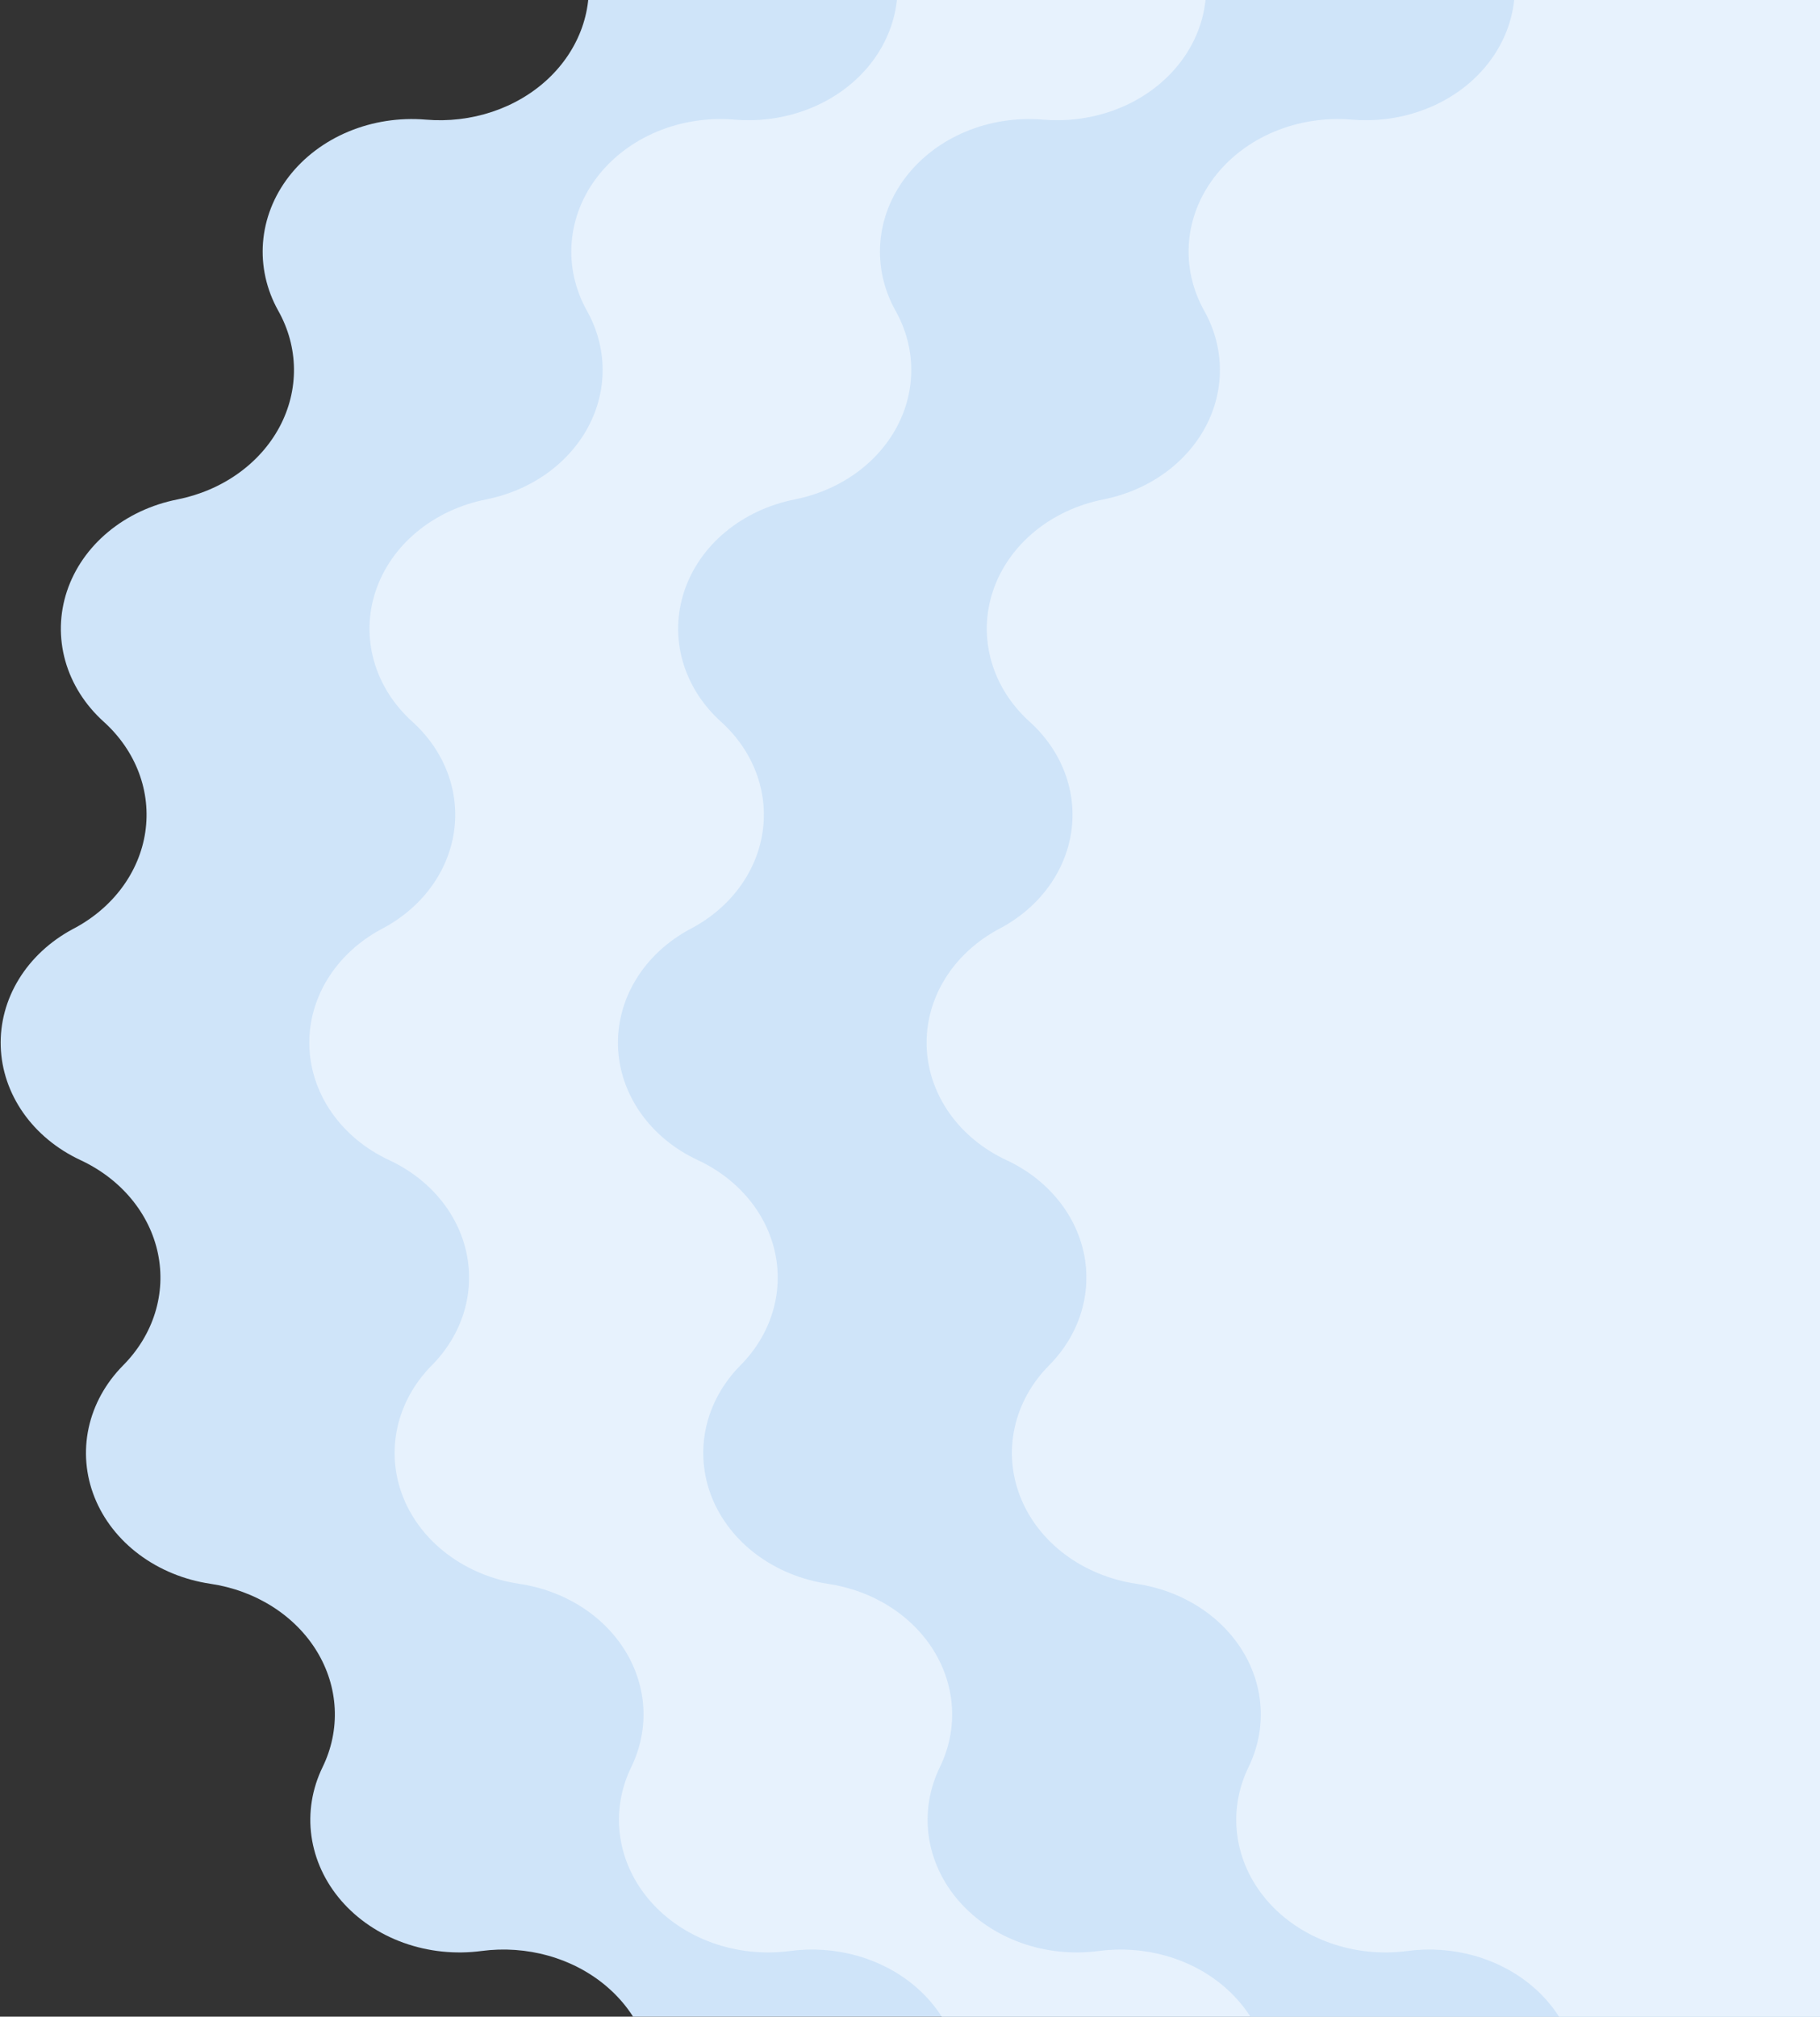 <svg width="269" height="298" viewBox="0 0 269 298" fill="none" xmlns="http://www.w3.org/2000/svg"><rect x="0" y="0" width="269" height="298" fill="#333333" stroke="none"/><g clip-path="url(#clip0_1287_4529)"><path d="M424.621 279.869C421.292 279.594 417.936 279.996 414.807 281.044C411.678 282.092 408.858 283.758 406.559 285.917C404.26 288.076 402.543 290.671 401.538 293.507C400.532 296.342 400.265 299.344 400.755 302.285C401.331 305.741 400.858 309.27 399.386 312.509C397.913 315.747 395.493 318.577 392.378 320.704C389.262 322.832 385.564 324.181 381.665 324.611C377.767 325.041 373.81 324.536 370.204 323.15C367.141 321.972 363.817 321.428 360.483 321.56C357.149 321.691 353.892 322.494 350.958 323.908C348.024 325.321 345.489 327.309 343.545 329.721C341.601 332.133 340.298 334.906 339.734 337.831C339.09 341.279 337.419 344.511 334.896 347.191C332.372 349.871 329.088 351.901 325.383 353.071C321.679 354.24 317.69 354.506 313.831 353.841C309.972 353.176 306.384 351.605 303.439 349.29C300.929 347.324 297.949 345.891 294.725 345.101C291.501 344.311 288.116 344.184 284.828 344.729C281.54 345.274 278.435 346.477 275.748 348.248C273.061 350.018 270.862 352.309 269.317 354.948C267.503 358.049 264.789 360.662 261.456 362.517C258.123 364.371 254.294 365.399 250.364 365.494C246.434 365.589 242.547 364.748 239.106 363.057C235.665 361.366 232.795 358.888 230.794 355.879C229.095 353.319 226.762 351.137 223.973 349.498C221.185 347.859 218.013 346.806 214.698 346.419C211.384 346.033 208.014 346.323 204.844 347.267C201.674 348.211 198.788 349.784 196.404 351.868C193.601 354.314 190.114 356.049 186.303 356.895C182.493 357.74 178.497 357.664 174.731 356.676C170.964 355.688 167.563 353.823 164.879 351.273C162.195 348.724 160.325 345.583 159.464 342.176C158.736 339.271 157.274 336.551 155.188 334.224C153.102 331.896 150.447 330.022 147.425 328.742C144.403 327.463 141.092 326.813 137.746 326.841C134.399 326.868 131.103 327.574 128.108 328.903C124.591 330.458 120.67 331.15 116.751 330.906C112.833 330.661 109.059 329.49 105.82 327.513C102.581 325.536 99.996 322.826 98.331 319.662C96.665 316.498 95.981 312.996 96.35 309.518C96.663 306.559 96.215 303.575 95.04 300.793C93.865 298.01 91.993 295.502 89.567 293.457C87.141 291.412 84.224 289.885 81.037 288.991C77.849 288.097 74.474 287.859 71.168 288.296C67.28 288.813 63.307 288.396 59.661 287.089C56.016 285.781 52.829 283.63 50.433 280.859C48.037 278.088 46.518 274.797 46.033 271.328C45.549 267.858 46.117 264.337 47.678 261.129C49.008 258.4 49.621 255.438 49.471 252.467C49.321 249.497 48.412 246.595 46.813 243.983C45.214 241.372 42.967 239.118 40.242 237.394C37.517 235.67 34.386 234.521 31.087 234.034C27.214 233.454 23.586 231.964 20.578 229.719C17.569 227.474 15.29 224.555 13.976 221.264C12.662 217.973 12.361 214.429 13.104 211C13.847 207.57 15.607 204.38 18.201 201.758C20.413 199.528 22.025 196.88 22.916 194.014C23.807 191.148 23.952 188.139 23.342 185.215C22.731 182.292 21.381 179.53 19.393 177.139C17.404 174.748 14.83 172.791 11.866 171.416C8.412 169.798 5.503 167.393 3.437 164.448C1.371 161.502 0.222 158.122 0.108 154.652C-0.007 151.182 0.917 147.747 2.785 144.699C4.652 141.65 7.397 139.098 10.738 137.302C13.637 135.8 16.11 133.727 17.971 131.244C19.831 128.761 21.028 125.933 21.471 122.976C21.914 120.018 21.591 117.01 20.526 114.18C19.462 111.351 17.684 108.775 15.329 106.65C12.57 104.161 10.611 101.059 9.655 97.669C8.699 94.279 8.782 90.723 9.894 87.37C11.007 84.018 13.108 80.991 15.981 78.605C18.853 76.219 22.391 74.561 26.228 73.802C29.493 73.151 32.548 71.849 35.162 69.992C37.776 68.136 39.881 65.775 41.317 63.088C42.753 60.401 43.482 57.459 43.449 54.484C43.416 51.509 42.622 48.58 41.127 45.919C39.378 42.791 38.601 39.304 38.875 35.82C39.15 32.335 40.467 28.979 42.69 26.099C44.913 23.219 47.961 20.92 51.519 19.439C55.077 17.959 59.015 17.35 62.926 17.677C66.255 17.961 69.613 17.566 72.745 16.522C75.877 15.479 78.7 13.815 81 11.657C83.301 9.498 85.018 6.902 86.022 4.065C87.025 1.229 87.289 -1.774 86.792 -4.715C86.21 -8.172 86.679 -11.705 88.15 -14.947C89.62 -18.189 92.039 -21.022 95.156 -23.153C98.272 -25.284 101.973 -26.635 105.874 -27.066C109.775 -27.497 113.735 -26.992 117.343 -25.603C120.411 -24.421 123.742 -23.875 127.083 -24.009C130.424 -24.142 133.687 -24.95 136.624 -26.372C139.561 -27.794 142.095 -29.793 144.034 -32.216C145.973 -34.639 147.265 -37.423 147.813 -40.357C148.47 -43.801 150.149 -47.026 152.677 -49.7C155.204 -52.375 158.489 -54.4 162.191 -55.568C165.894 -56.736 169.879 -57.004 173.737 -56.344C177.595 -55.685 181.184 -54.121 184.135 -51.815C186.641 -49.849 189.617 -48.415 192.838 -47.623C196.059 -46.831 199.441 -46.701 202.727 -47.244C206.012 -47.787 209.116 -48.988 211.802 -50.756C214.488 -52.525 216.686 -54.813 218.23 -57.449C220.037 -60.554 222.745 -63.173 226.073 -65.034C229.402 -66.895 233.23 -67.93 237.16 -68.033C241.09 -68.135 244.979 -67.3 248.424 -65.616C251.87 -63.931 254.745 -61.458 256.754 -58.452C258.456 -55.892 260.791 -53.709 263.582 -52.07C266.373 -50.431 269.547 -49.379 272.863 -48.992C276.18 -48.606 279.551 -48.895 282.723 -49.84C285.895 -50.784 288.784 -52.357 291.17 -54.441C293.97 -56.895 297.457 -58.637 301.27 -59.486C305.082 -60.336 309.081 -60.263 312.851 -59.274C316.621 -58.284 320.025 -56.416 322.708 -53.862C325.391 -51.307 327.256 -48.161 328.11 -44.749C328.838 -41.847 330.299 -39.13 332.384 -36.805C334.469 -34.48 337.122 -32.608 340.141 -31.331C343.161 -30.054 346.468 -29.406 349.812 -29.435C353.156 -29.464 356.448 -30.17 359.439 -31.5C362.956 -33.055 366.877 -33.747 370.796 -33.502C374.714 -33.258 378.488 -32.087 381.727 -30.11C384.966 -28.133 387.551 -25.423 389.217 -22.259C390.882 -19.095 391.566 -15.593 391.198 -12.115C390.884 -9.154 391.332 -6.168 392.508 -3.383C393.685 -0.598 395.559 1.912 397.988 3.957C400.417 6.002 403.338 7.528 406.529 8.421C409.72 9.313 413.098 9.548 416.406 9.107C420.292 8.595 424.261 9.015 427.903 10.325C431.545 11.634 434.727 13.786 437.12 16.556C439.512 19.327 441.029 22.616 441.512 26.082C441.996 29.549 441.429 33.068 439.869 36.274C438.53 39.002 437.906 41.965 438.046 44.938C438.186 47.912 439.086 50.818 440.678 53.436C442.269 56.054 444.51 58.316 447.23 60.05C449.951 61.783 453.08 62.943 456.379 63.441C460.257 64.018 463.891 65.507 466.903 67.754C469.916 70.001 472.198 72.923 473.513 76.218C474.827 79.513 475.127 83.061 474.38 86.494C473.633 89.927 471.867 93.119 469.266 95.74C467.055 97.97 465.444 100.618 464.555 103.483C463.667 106.349 463.523 109.356 464.137 112.278C464.75 115.2 466.103 117.96 468.094 120.347C470.085 122.735 472.662 124.688 475.628 126.058C479.116 127.672 482.054 130.086 484.14 133.049C486.225 136.013 487.381 139.418 487.488 142.913C487.595 146.408 486.648 149.864 484.747 152.924C482.846 155.984 480.059 158.536 476.675 160.315C473.796 161.829 471.341 163.905 469.498 166.387C467.655 168.869 466.472 171.692 466.037 174.641C465.602 177.59 465.928 180.588 466.99 183.409C468.052 186.229 469.821 188.798 472.165 190.92C474.915 193.413 476.867 196.514 477.817 199.902C478.768 203.291 478.683 206.843 477.572 210.193C476.46 213.542 474.363 216.567 471.496 218.954C468.629 221.34 465.097 223.003 461.265 223.768C457.999 224.413 454.941 225.71 452.324 227.563C449.706 229.415 447.598 231.774 446.159 234.46C444.72 237.145 443.988 240.087 444.02 243.062C444.051 246.037 444.844 248.966 446.339 251.628C448.084 254.75 448.86 258.229 448.588 261.707C448.317 265.184 447.007 268.535 444.794 271.412C442.581 274.29 439.545 276.59 435.999 278.077C432.453 279.563 428.525 280.182 424.621 279.869Z" fill="#CFE4F9"/></g><g clip-path="url(#clip1_1287_4529)"><path d="M470.239 279.869C466.91 279.594 463.555 279.996 460.426 281.044C457.297 282.092 454.476 283.758 452.178 285.917C449.879 288.076 448.162 290.671 447.157 293.507C446.151 296.342 445.883 299.344 446.374 302.285C446.95 305.741 446.477 309.27 445.004 312.509C443.531 315.747 441.112 318.577 437.996 320.704C434.881 322.832 431.182 324.181 427.284 324.611C423.385 325.041 419.429 324.536 415.823 323.15C412.76 321.972 409.436 321.428 406.102 321.56C402.768 321.691 399.511 322.494 396.577 323.908C393.643 325.321 391.108 327.309 389.163 329.721C387.219 332.133 385.916 334.906 385.353 337.831C384.709 341.279 383.038 344.511 380.514 347.191C377.991 349.871 374.706 351.901 371.002 353.071C367.298 354.24 363.309 354.506 359.45 353.841C355.591 353.176 352.002 351.605 349.057 349.29C346.548 347.324 343.568 345.891 340.344 345.101C337.119 344.311 333.735 344.184 330.447 344.729C327.159 345.274 324.054 346.477 321.367 348.248C318.679 350.018 316.48 352.309 314.936 354.948C313.122 358.049 310.407 360.662 307.075 362.517C303.742 364.371 299.912 365.399 295.982 365.494C292.052 365.589 288.165 364.748 284.724 363.057C281.283 361.366 278.413 358.888 276.412 355.879C274.713 353.319 272.381 351.137 269.592 349.498C266.803 347.859 263.631 346.806 260.317 346.419C257.002 346.033 253.633 346.323 250.463 347.267C247.293 348.211 244.407 349.784 242.023 351.868C239.219 354.314 235.732 356.049 231.922 356.895C228.111 357.74 224.116 357.664 220.349 356.676C216.583 355.688 213.181 353.823 210.497 351.273C207.813 348.724 205.944 345.583 205.083 342.176C204.355 339.271 202.892 336.551 200.806 334.224C198.72 331.896 196.065 330.022 193.043 328.742C190.021 327.463 186.711 326.813 183.364 326.841C180.017 326.868 176.722 327.574 173.727 328.903C170.21 330.458 166.289 331.15 162.37 330.906C158.452 330.661 154.678 329.49 151.439 327.513C148.2 325.536 145.614 322.826 143.949 319.662C142.284 316.498 141.6 312.996 141.968 309.518C142.281 306.559 141.833 303.575 140.658 300.793C139.483 298.01 137.612 295.502 135.186 293.457C132.76 291.412 129.843 289.885 126.655 288.991C123.468 288.097 120.093 287.859 116.787 288.296C112.899 288.813 108.926 288.396 105.28 287.089C101.634 285.781 98.448 283.63 96.052 280.859C93.656 278.088 92.136 274.797 91.652 271.328C91.168 267.858 91.735 264.337 93.297 261.129C94.626 258.4 95.24 255.438 95.09 252.467C94.94 249.497 94.031 246.595 92.432 243.983C90.833 241.372 88.585 239.118 85.86 237.394C83.136 235.67 80.005 234.521 76.706 234.034C72.833 233.454 69.205 231.964 66.196 229.719C63.188 227.474 60.909 224.555 59.595 221.264C58.281 217.973 57.98 214.429 58.723 211C59.465 207.57 61.225 204.38 63.82 201.758C66.032 199.528 67.644 196.88 68.535 194.014C69.425 191.148 69.571 188.139 68.961 185.215C68.35 182.292 67 179.53 65.011 177.139C63.023 174.748 60.449 172.791 57.484 171.416C54.03 169.798 51.122 167.393 49.056 164.448C46.99 161.502 45.841 158.122 45.726 154.652C45.612 151.182 46.535 147.747 48.403 144.699C50.271 141.65 53.016 139.098 56.357 137.302C59.255 135.8 61.729 133.727 63.589 131.244C65.45 128.761 66.647 125.933 67.09 122.976C67.533 120.018 67.21 117.01 66.145 114.18C65.08 111.351 63.303 108.775 60.947 106.65C58.188 104.161 56.229 101.059 55.274 97.669C54.318 94.279 54.401 90.723 55.513 87.37C56.626 84.018 58.727 80.991 61.599 78.605C64.472 76.219 68.01 74.561 71.847 73.802C75.111 73.151 78.166 71.849 80.781 69.992C83.395 68.136 85.5 65.775 86.936 63.088C88.372 60.401 89.101 57.459 89.068 54.484C89.035 51.509 88.241 48.58 86.746 45.919C84.997 42.791 84.219 39.304 84.494 35.82C84.769 32.335 86.086 28.979 88.309 26.099C90.532 23.219 93.58 20.92 97.138 19.439C100.696 17.959 104.634 17.35 108.545 17.677C111.874 17.961 115.232 17.566 118.364 16.522C121.495 15.479 124.319 13.815 126.619 11.657C128.919 9.498 130.637 6.902 131.64 4.065C132.644 1.229 132.907 -1.774 132.411 -4.715C131.829 -8.172 132.298 -11.705 133.768 -14.947C135.239 -18.189 137.658 -21.022 140.774 -23.153C143.891 -25.284 147.591 -26.635 151.493 -27.066C155.394 -27.497 159.354 -26.992 162.962 -25.603C166.03 -24.421 169.361 -23.875 172.702 -24.009C176.043 -24.142 179.306 -24.95 182.243 -26.372C185.18 -27.794 187.714 -29.793 189.652 -32.216C191.591 -34.639 192.884 -37.423 193.432 -40.357C194.089 -43.801 195.768 -47.026 198.295 -49.7C200.823 -52.375 204.108 -54.4 207.81 -55.568C211.512 -56.736 215.498 -57.004 219.356 -56.344C223.213 -55.685 226.803 -54.121 229.754 -51.815C232.259 -49.849 235.236 -48.415 238.457 -47.623C241.678 -46.831 245.059 -46.701 248.345 -47.244C251.631 -47.787 254.734 -48.988 257.421 -50.756C260.107 -52.525 262.305 -54.813 263.848 -57.449C265.655 -60.554 268.364 -63.173 271.692 -65.034C275.021 -66.895 278.848 -67.93 282.779 -68.033C286.709 -68.135 290.598 -67.3 294.043 -65.616C297.488 -63.931 300.364 -61.458 302.372 -58.452C304.074 -55.892 306.409 -53.709 309.2 -52.07C311.992 -50.431 315.165 -49.379 318.482 -48.992C321.798 -48.606 325.17 -48.895 328.342 -49.84C331.514 -50.784 334.402 -52.357 336.789 -54.441C339.588 -56.895 343.076 -58.637 346.888 -59.486C350.701 -60.336 354.7 -60.263 358.47 -59.274C362.24 -58.284 365.643 -56.416 368.327 -53.862C371.01 -51.307 372.875 -48.161 373.729 -44.749C374.456 -41.847 375.918 -39.13 378.003 -36.805C380.087 -34.48 382.74 -32.608 385.76 -31.331C388.78 -30.054 392.087 -29.406 395.431 -29.435C398.774 -29.464 402.067 -30.17 405.058 -31.5C408.575 -33.055 412.496 -33.747 416.414 -33.502C420.333 -33.258 424.107 -32.087 427.346 -30.11C430.584 -28.133 433.17 -25.423 434.835 -22.259C436.5 -19.095 437.184 -15.593 436.816 -12.115C436.502 -9.154 436.951 -6.168 438.127 -3.383C439.304 -0.598 441.177 1.912 443.607 3.957C446.036 6.002 448.957 7.528 452.148 8.421C455.339 9.313 458.716 9.548 462.025 9.107C465.911 8.595 469.88 9.015 473.522 10.325C477.163 11.634 480.345 13.786 482.738 16.556C485.131 19.327 486.648 22.616 487.131 26.082C487.615 29.549 487.047 33.068 485.488 36.274C484.148 39.002 483.525 41.965 483.665 44.938C483.805 47.912 484.705 50.818 486.296 53.436C487.887 56.054 490.128 58.316 492.849 60.05C495.57 61.783 498.698 62.943 501.998 63.441C505.876 64.018 509.51 65.507 512.522 67.754C515.535 70.001 517.817 72.923 519.131 76.218C520.446 79.513 520.745 83.061 519.998 86.494C519.252 89.927 517.486 93.119 514.884 95.74C512.673 97.97 511.063 100.618 510.174 103.483C509.285 106.349 509.142 109.356 509.755 112.278C510.368 115.2 511.722 117.96 513.713 120.347C515.704 122.735 518.28 124.688 521.247 126.058C524.734 127.672 527.673 130.086 529.758 133.049C531.844 136.013 533 139.418 533.107 142.913C533.213 146.408 532.267 149.864 530.366 152.924C528.465 155.984 525.678 158.536 522.294 160.315C519.414 161.829 516.96 163.905 515.117 166.387C513.274 168.869 512.09 171.692 511.656 174.641C511.221 177.59 511.547 180.588 512.609 183.409C513.67 186.229 515.44 188.798 517.784 190.92C520.534 193.413 522.485 196.514 523.436 199.902C524.387 203.291 524.302 206.843 523.19 210.193C522.079 213.542 519.981 216.567 517.115 218.954C514.248 221.34 510.716 223.003 506.884 223.768C503.618 224.413 500.56 225.71 497.942 227.563C495.325 229.415 493.216 231.774 491.778 234.46C490.339 237.145 489.607 240.087 489.638 243.062C489.669 246.037 490.463 248.966 491.958 251.628C493.702 254.75 494.479 258.229 494.207 261.707C493.935 265.184 492.626 268.535 490.413 271.412C488.2 274.29 485.164 276.59 481.618 278.077C478.072 279.563 474.144 280.182 470.239 279.869Z" fill="#E7F2FD"/></g><g clip-path="url(#clip2_1287_4529)"><path d="M515.858 279.869C512.529 279.594 509.173 279.996 506.044 281.044C502.915 282.092 500.095 283.758 497.796 285.917C495.497 288.076 493.78 290.671 492.775 293.507C491.769 296.342 491.502 299.344 491.992 302.285C492.568 305.741 492.096 309.27 490.623 312.509C489.15 315.747 486.73 318.577 483.615 320.704C480.499 322.832 476.801 324.181 472.902 324.611C469.004 325.041 465.047 324.536 461.441 323.15C458.378 321.972 455.054 321.428 451.72 321.56C448.386 321.691 445.129 322.494 442.195 323.908C439.261 325.321 436.726 327.309 434.782 329.721C432.838 332.133 431.535 334.906 430.971 337.831C430.327 341.279 428.656 344.511 426.133 347.191C423.609 349.871 420.325 351.901 416.62 353.071C412.916 354.24 408.927 354.506 405.068 353.841C401.209 353.176 397.621 351.605 394.676 349.29C392.166 347.324 389.186 345.891 385.962 345.101C382.738 344.311 379.353 344.184 376.065 344.729C372.778 345.274 369.672 346.477 366.985 348.248C364.298 350.018 362.099 352.309 360.555 354.948C358.74 358.049 356.026 360.662 352.693 362.517C349.36 364.371 345.531 365.399 341.601 365.494C337.671 365.589 333.784 364.748 330.343 363.057C326.902 361.366 324.032 358.888 322.031 355.879C320.332 353.319 317.999 351.137 315.21 349.498C312.422 347.859 309.25 346.806 305.935 346.419C302.621 346.033 299.251 346.323 296.081 347.267C292.911 348.211 290.025 349.784 287.641 351.868C284.838 354.314 281.351 356.049 277.54 356.895C273.73 357.74 269.735 357.664 265.968 356.676C262.201 355.688 258.8 353.823 256.116 351.273C253.432 348.724 251.562 345.583 250.701 342.176C249.973 339.271 248.511 336.551 246.425 334.224C244.339 331.896 241.684 330.022 238.662 328.742C235.64 327.463 232.33 326.813 228.983 326.841C225.636 326.868 222.34 327.574 219.345 328.903C215.828 330.458 211.907 331.15 207.989 330.906C204.07 330.661 200.296 329.49 197.057 327.513C193.819 325.536 191.233 322.826 189.568 319.662C187.903 316.498 187.219 312.996 187.587 309.518C187.9 306.559 187.452 303.575 186.277 300.793C185.102 298.01 183.231 295.502 180.805 293.457C178.378 291.412 175.461 289.885 172.274 288.991C169.086 288.097 165.711 287.859 162.405 288.296C158.517 288.813 154.544 288.396 150.899 287.089C147.253 285.781 144.066 283.63 141.67 280.859C139.274 278.088 137.755 274.797 137.27 271.328C136.786 267.858 137.354 264.337 138.915 261.129C140.245 258.4 140.858 255.438 140.708 252.467C140.558 249.497 139.649 246.595 138.05 243.983C136.451 241.372 134.204 239.118 131.479 237.394C128.754 235.67 125.623 234.521 122.324 234.034C118.451 233.454 114.823 231.964 111.815 229.719C108.807 227.474 106.527 224.555 105.213 221.264C103.9 217.973 103.598 214.429 104.341 211C105.084 207.57 106.844 204.38 109.438 201.758C111.65 199.528 113.263 196.88 114.153 194.014C115.044 191.148 115.189 188.139 114.579 185.215C113.969 182.292 112.618 179.53 110.63 177.139C108.641 174.748 106.067 172.791 103.103 171.416C99.649 169.798 96.74 167.393 94.674 164.448C92.608 161.502 91.459 158.122 91.345 154.652C91.23 151.182 92.154 147.747 94.022 144.699C95.889 141.65 98.634 139.098 101.975 137.302C104.874 135.8 107.348 133.727 109.208 131.244C111.068 128.761 112.265 125.933 112.708 122.976C113.151 120.018 112.828 117.01 111.763 114.18C110.699 111.351 108.921 108.775 106.566 106.65C103.807 104.161 101.848 101.059 100.892 97.669C99.936 94.279 100.019 90.723 101.132 87.37C102.244 84.018 104.345 80.991 107.218 78.605C110.09 76.219 113.628 74.561 117.465 73.802C120.73 73.151 123.785 71.849 126.399 69.992C129.014 68.136 131.118 65.775 132.554 63.088C133.99 60.401 134.719 57.459 134.686 54.484C134.653 51.509 133.859 48.58 132.365 45.919C130.615 42.791 129.838 39.304 130.112 35.82C130.387 32.335 131.704 28.979 133.927 26.099C136.15 23.219 139.198 20.92 142.756 19.439C146.314 17.959 150.252 17.35 154.163 17.677C157.492 17.961 160.85 17.566 163.982 16.522C167.114 15.479 169.937 13.815 172.237 11.657C174.538 9.498 176.255 6.902 177.259 4.065C178.262 1.229 178.526 -1.774 178.029 -4.715C177.448 -8.172 177.916 -11.705 179.387 -14.947C180.857 -18.189 183.276 -21.022 186.393 -23.153C189.509 -25.284 193.21 -26.635 197.111 -27.066C201.012 -27.497 204.972 -26.992 208.58 -25.603C211.648 -24.421 214.979 -23.875 218.32 -24.009C221.661 -24.142 224.924 -24.95 227.861 -26.372C230.798 -27.794 233.332 -29.793 235.271 -32.216C237.21 -34.639 238.502 -37.423 239.05 -40.357C239.707 -43.801 241.386 -47.026 243.914 -49.7C246.441 -52.375 249.726 -54.4 253.428 -55.568C257.131 -56.736 261.116 -57.004 264.974 -56.344C268.832 -55.685 272.422 -54.121 275.373 -51.815C277.878 -49.849 280.854 -48.415 284.075 -47.623C287.296 -46.831 290.678 -46.701 293.964 -47.244C297.249 -47.787 300.353 -48.988 303.039 -50.756C305.725 -52.525 307.923 -54.813 309.467 -57.449C311.274 -60.554 313.982 -63.173 317.311 -65.034C320.639 -66.895 324.467 -67.93 328.397 -68.033C332.327 -68.135 336.216 -67.3 339.662 -65.616C343.107 -63.931 345.983 -61.458 347.991 -58.452C349.693 -55.892 352.028 -53.709 354.819 -52.07C357.61 -50.431 360.784 -49.379 364.1 -48.992C367.417 -48.606 370.789 -48.895 373.96 -49.84C377.132 -50.784 380.021 -52.357 382.407 -54.441C385.207 -56.895 388.694 -58.637 392.507 -59.486C396.319 -60.336 400.318 -60.263 404.088 -59.274C407.858 -58.284 411.262 -56.416 413.945 -53.862C416.628 -51.307 418.493 -48.161 419.347 -44.749C420.075 -41.847 421.536 -39.13 423.621 -36.805C425.706 -34.48 428.359 -32.608 431.378 -31.331C434.398 -30.054 437.705 -29.406 441.049 -29.435C444.393 -29.464 447.685 -30.17 450.676 -31.5C454.193 -33.055 458.114 -33.747 462.033 -33.502C465.951 -33.258 469.725 -32.087 472.964 -30.11C476.203 -28.133 478.789 -25.423 480.454 -22.259C482.119 -19.095 482.803 -15.593 482.435 -12.115C482.121 -9.154 482.569 -6.168 483.745 -3.383C484.922 -0.598 486.796 1.912 489.225 3.957C491.654 6.002 494.575 7.528 497.766 8.421C500.957 9.313 504.335 9.548 507.643 9.107C511.529 8.595 515.498 9.015 519.14 10.325C522.782 11.634 525.964 13.786 528.357 16.556C530.749 19.327 532.266 22.616 532.749 26.082C533.233 29.549 532.666 33.068 531.106 36.274C529.767 39.002 529.143 41.965 529.284 44.938C529.424 47.912 530.323 50.818 531.915 53.436C533.506 56.054 535.747 58.316 538.467 60.05C541.188 61.783 544.317 62.943 547.617 63.441C551.494 64.018 555.128 65.507 558.141 67.754C561.153 70.001 563.435 72.923 564.75 76.218C566.064 79.513 566.364 83.061 565.617 86.494C564.87 89.927 563.104 93.119 560.503 95.74C558.292 97.97 556.681 100.618 555.792 103.483C554.904 106.349 554.76 109.356 555.374 112.278C555.987 115.2 557.34 117.96 559.331 120.347C561.322 122.735 563.899 124.688 566.865 126.058C570.353 127.672 573.291 130.086 575.377 133.049C577.462 136.013 578.618 139.418 578.725 142.913C578.832 146.408 577.885 149.864 575.984 152.924C574.083 155.984 571.296 158.536 567.912 160.315C565.033 161.829 562.579 163.905 560.735 166.387C558.892 168.869 557.709 171.692 557.274 174.641C556.839 177.59 557.165 180.588 558.227 183.409C559.289 186.229 561.058 188.798 563.402 190.92C566.152 193.413 568.104 196.514 569.054 199.902C570.005 203.291 569.92 206.843 568.809 210.193C567.697 213.542 565.6 216.567 562.733 218.954C559.866 221.34 556.334 223.003 552.503 223.768C549.236 224.413 546.178 225.71 543.561 227.563C540.943 229.415 538.835 231.774 537.396 234.46C535.957 237.145 535.225 240.087 535.257 243.062C535.288 246.037 536.081 248.966 537.576 251.628C539.321 254.75 540.097 258.229 539.825 261.707C539.554 265.184 538.244 268.535 536.031 271.412C533.818 274.29 530.782 276.59 527.236 278.077C523.69 279.563 519.762 280.182 515.858 279.869Z" fill="#CFE4F9"/></g><g clip-path="url(#clip3_1287_4529)"><path d="M561.477 279.869C558.147 279.594 554.792 279.996 551.663 281.044C548.534 282.092 545.713 283.758 543.415 285.917C541.116 288.076 539.399 290.671 538.394 293.507C537.388 296.342 537.12 299.344 537.611 302.285C538.187 305.741 537.714 309.27 536.241 312.509C534.769 315.747 532.349 318.577 529.234 320.704C526.118 322.832 522.42 324.181 518.521 324.611C514.622 325.041 510.666 324.536 507.06 323.15C503.997 321.972 500.673 321.428 497.339 321.56C494.005 321.691 490.748 322.494 487.814 323.908C484.88 325.321 482.345 327.309 480.401 329.721C478.456 332.133 477.153 334.906 476.59 337.831C475.946 341.279 474.275 344.511 471.751 347.191C469.228 349.871 465.943 351.901 462.239 353.071C458.535 354.24 454.546 354.506 450.687 353.841C446.828 353.176 443.239 351.605 440.294 349.29C437.785 347.324 434.805 345.891 431.581 345.101C428.356 344.311 424.972 344.184 421.684 344.729C418.396 345.274 415.291 346.477 412.604 348.248C409.916 350.018 407.717 352.309 406.173 354.948C404.359 358.049 401.644 360.662 398.312 362.517C394.979 364.371 391.149 365.399 387.219 365.494C383.289 365.589 379.403 364.748 375.961 363.057C372.52 361.366 369.651 358.888 367.649 355.879C365.95 353.319 363.618 351.137 360.829 349.498C358.04 347.859 354.868 346.806 351.554 346.419C348.239 346.033 344.87 346.323 341.7 347.267C338.53 348.211 335.644 349.784 333.26 351.868C330.457 354.314 326.969 356.049 323.159 356.895C319.348 357.74 315.353 357.664 311.586 356.676C307.82 355.688 304.418 353.823 301.734 351.273C299.05 348.724 297.181 345.583 296.32 342.176C295.592 339.271 294.129 336.551 292.043 334.224C289.957 331.896 287.302 330.022 284.28 328.742C281.258 327.463 277.948 326.813 274.601 326.841C271.254 326.868 267.959 327.574 264.964 328.903C261.447 330.458 257.526 331.15 253.607 330.906C249.689 330.661 245.915 329.49 242.676 327.513C239.437 325.536 236.851 322.826 235.186 319.662C233.521 316.498 232.837 312.996 233.205 309.518C233.518 306.559 233.07 303.575 231.895 300.793C230.72 298.01 228.849 295.502 226.423 293.457C223.997 291.412 221.08 289.885 217.892 288.991C214.705 288.097 211.33 287.859 208.024 288.296C204.136 288.813 200.163 288.396 196.517 287.089C192.871 285.781 189.685 283.63 187.289 280.859C184.893 278.088 183.374 274.797 182.889 271.328C182.405 267.858 182.972 264.337 184.534 261.129C185.863 258.4 186.477 255.438 186.327 252.467C186.177 249.497 185.268 246.595 183.669 243.983C182.07 241.372 179.822 239.118 177.098 237.394C174.373 235.67 171.242 234.521 167.943 234.034C164.07 233.454 160.442 231.964 157.433 229.719C154.425 227.474 152.146 224.555 150.832 221.264C149.518 217.973 149.217 214.429 149.96 211C150.702 207.57 152.462 204.38 155.057 201.758C157.269 199.528 158.881 196.88 159.772 194.014C160.662 191.148 160.808 188.139 160.198 185.215C159.587 182.292 158.237 179.53 156.248 177.139C154.26 174.748 151.686 172.791 148.721 171.416C145.267 169.798 142.359 167.393 140.293 164.448C138.227 161.502 137.078 158.122 136.963 154.652C136.849 151.182 137.772 147.747 139.64 144.699C141.508 141.65 144.253 139.098 147.594 137.302C150.492 135.8 152.966 133.727 154.826 131.244C156.687 128.761 157.884 125.933 158.327 122.976C158.77 120.018 158.447 117.01 157.382 114.18C156.317 111.351 154.54 108.775 152.184 106.65C149.425 104.161 147.466 101.059 146.511 97.669C145.555 94.279 145.638 90.723 146.75 87.37C147.863 84.018 149.964 80.991 152.836 78.605C155.709 76.219 159.247 74.561 163.084 73.802C166.348 73.151 169.404 71.849 172.018 69.992C174.632 68.136 176.737 65.775 178.173 63.088C179.609 60.401 180.338 57.459 180.305 54.484C180.272 51.509 179.478 48.58 177.983 45.919C176.234 42.791 175.456 39.304 175.731 35.82C176.006 32.335 177.323 28.979 179.546 26.099C181.769 23.219 184.817 20.92 188.375 19.439C191.933 17.959 195.871 17.35 199.782 17.677C203.111 17.961 206.469 17.566 209.601 16.522C212.732 15.479 215.556 13.815 217.856 11.657C220.157 9.498 221.874 6.902 222.877 4.065C223.881 1.229 224.145 -1.774 223.648 -4.715C223.066 -8.172 223.535 -11.705 225.005 -14.947C226.476 -18.189 228.895 -21.022 232.011 -23.153C235.128 -25.284 238.828 -26.635 242.73 -27.066C246.631 -27.497 250.591 -26.992 254.199 -25.603C257.267 -24.421 260.598 -23.875 263.939 -24.009C267.28 -24.142 270.543 -24.95 273.48 -26.372C276.417 -27.794 278.951 -29.793 280.89 -32.216C282.828 -34.639 284.121 -37.423 284.669 -40.357C285.326 -43.801 287.005 -47.026 289.532 -49.7C292.06 -52.375 295.345 -54.4 299.047 -55.568C302.749 -56.736 306.735 -57.004 310.593 -56.344C314.45 -55.685 318.04 -54.121 320.991 -51.815C323.497 -49.849 326.473 -48.415 329.694 -47.623C332.915 -46.831 336.296 -46.701 339.582 -47.244C342.868 -47.787 345.972 -48.988 348.658 -50.756C351.344 -52.525 353.542 -54.813 355.085 -57.449C356.892 -60.554 359.601 -63.173 362.929 -65.034C366.258 -66.895 370.085 -67.93 374.016 -68.033C377.946 -68.135 381.835 -67.3 385.28 -65.616C388.725 -63.931 391.601 -61.458 393.609 -58.452C395.311 -55.892 397.646 -53.709 400.437 -52.07C403.229 -50.431 406.403 -49.379 409.719 -48.992C413.035 -48.606 416.407 -48.895 419.579 -49.84C422.751 -50.784 425.639 -52.357 428.026 -54.441C430.825 -56.895 434.313 -58.637 438.125 -59.486C441.938 -60.336 445.937 -60.263 449.707 -59.274C453.477 -58.284 456.88 -56.416 459.564 -53.862C462.247 -51.307 464.112 -48.161 464.966 -44.749C465.693 -41.847 467.155 -39.13 469.24 -36.805C471.324 -34.48 473.977 -32.608 476.997 -31.331C480.017 -30.054 483.324 -29.406 486.668 -29.435C490.012 -29.464 493.304 -30.17 496.295 -31.5C499.812 -33.055 503.733 -33.747 507.651 -33.502C511.57 -33.258 515.344 -32.087 518.583 -30.11C521.821 -28.133 524.407 -25.423 526.072 -22.259C527.737 -19.095 528.421 -15.593 528.053 -12.115C527.739 -9.154 528.188 -6.168 529.364 -3.383C530.541 -0.598 532.414 1.912 534.844 3.957C537.273 6.002 540.194 7.528 543.385 8.421C546.576 9.313 549.953 9.548 553.262 9.107C557.148 8.595 561.117 9.015 564.759 10.325C568.401 11.634 571.583 13.786 573.975 16.556C576.368 19.327 577.885 22.616 578.368 26.082C578.852 29.549 578.284 33.068 576.725 36.274C575.386 39.002 574.762 41.965 574.902 44.938C575.042 47.912 575.942 50.818 577.533 53.436C579.125 56.054 581.365 58.316 584.086 60.05C586.807 61.783 589.935 62.943 593.235 63.441C597.113 64.018 600.747 65.507 603.759 67.754C606.772 70.001 609.054 72.923 610.368 76.218C611.683 79.513 611.982 83.061 611.236 86.494C610.489 89.927 608.723 93.119 606.121 95.74C603.91 97.97 602.3 100.618 601.411 103.483C600.522 106.349 600.379 109.356 600.992 112.278C601.606 115.2 602.959 117.96 604.95 120.347C606.941 122.735 609.517 124.688 612.484 126.058C615.971 127.672 618.91 130.086 620.995 133.049C623.081 136.013 624.237 139.418 624.344 142.913C624.45 146.408 623.504 149.864 621.603 152.924C619.702 155.984 616.915 158.536 613.531 160.315C610.651 161.829 608.197 163.905 606.354 166.387C604.511 168.869 603.327 171.692 602.893 174.641C602.458 177.59 602.784 180.588 603.846 183.409C604.907 186.229 606.677 188.798 609.021 190.92C611.771 193.413 613.722 196.514 614.673 199.902C615.624 203.291 615.539 206.843 614.427 210.193C613.316 213.542 611.218 216.567 608.352 218.954C605.485 221.34 601.953 223.003 598.121 223.768C594.855 224.413 591.797 225.71 589.18 227.563C586.562 229.415 584.454 231.774 583.015 234.46C581.576 237.145 580.844 240.087 580.875 243.062C580.907 246.037 581.7 248.966 583.195 251.628C584.939 254.75 585.716 258.229 585.444 261.707C585.173 265.184 583.863 268.535 581.65 271.412C579.437 274.29 576.401 276.59 572.855 278.077C569.309 279.563 565.381 280.182 561.477 279.869Z" fill="#E7F2FD"/></g><defs><clipPath id="clip0_1287_4529"><rect width="487.548" height="433.548" fill="white" transform="translate(0 -68)"/></clipPath><clipPath id="clip1_1287_4529"><rect width="487.548" height="433.548" fill="white" transform="translate(45.619 -68)"/></clipPath><clipPath id="clip2_1287_4529"><rect width="487.548" height="433.548" fill="white" transform="translate(91.237 -68)"/></clipPath><clipPath id="clip3_1287_4529"><rect width="487.548" height="433.548" fill="white" transform="translate(136.856 -68)"/></clipPath></defs></svg>